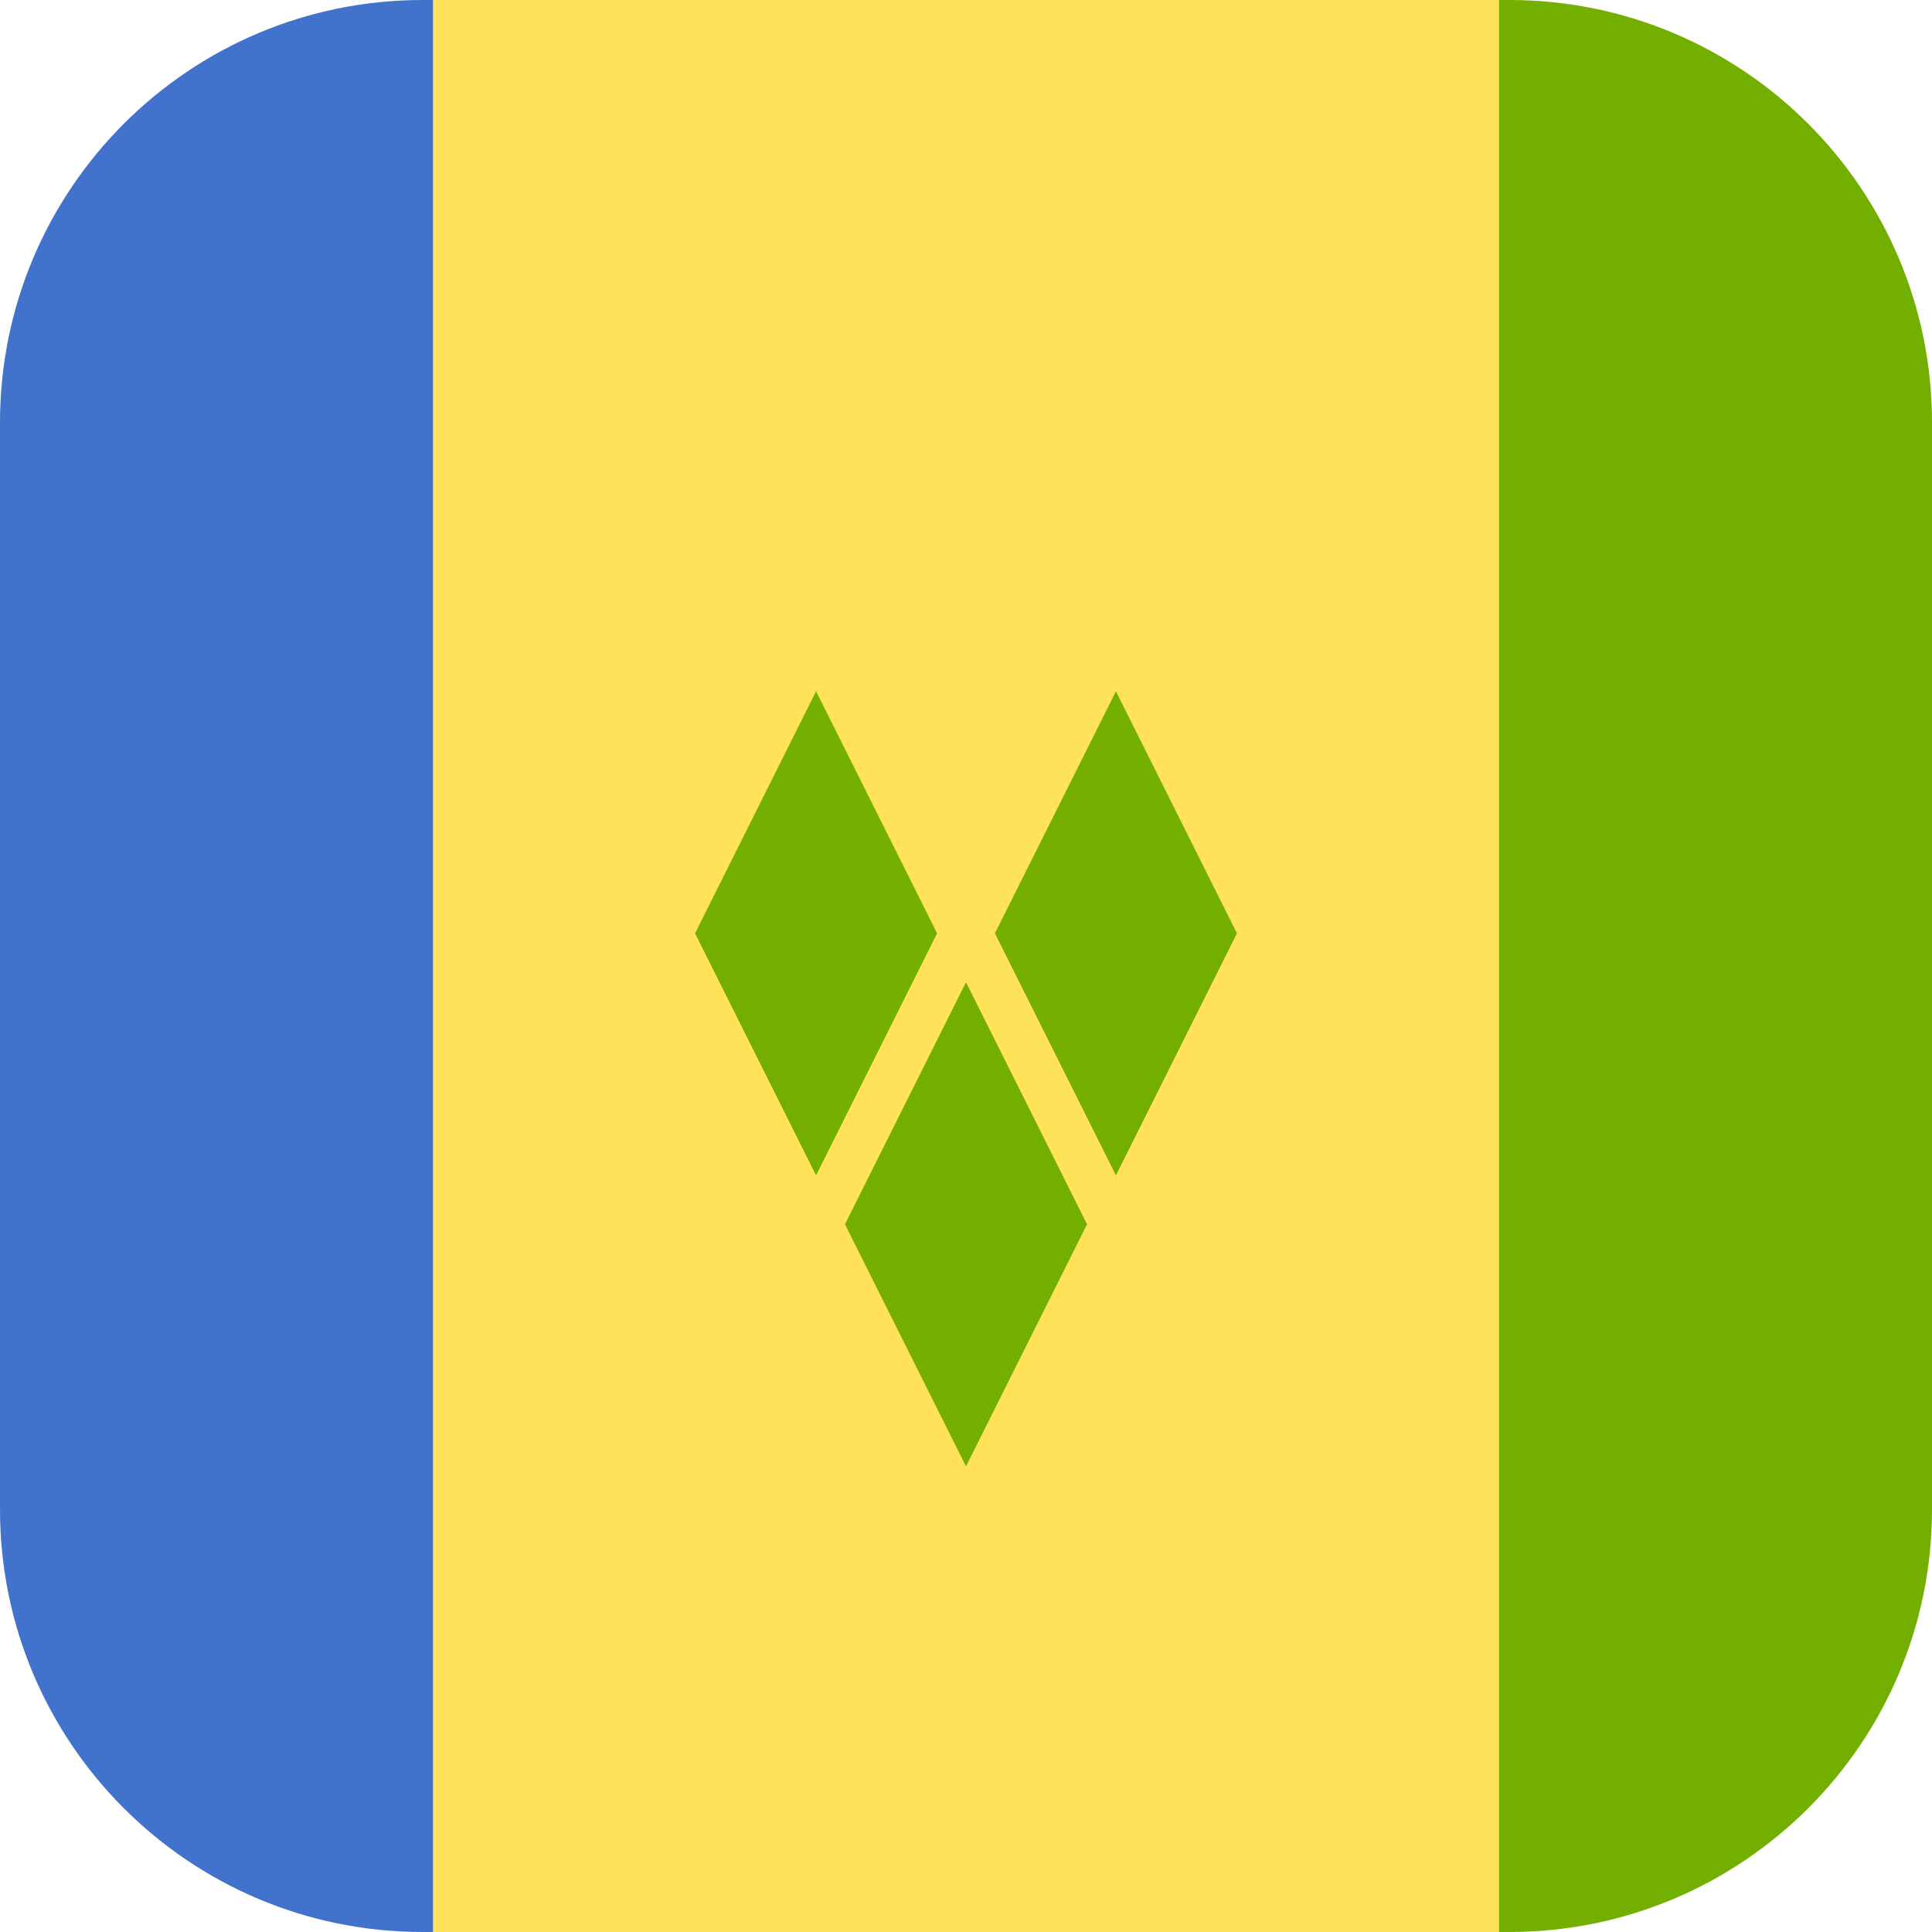 <svg xmlns="http://www.w3.org/2000/svg" xmlns:xlink="http://www.w3.org/1999/xlink" version="1.1" id="Layer_1" x="0px" y="0px" viewBox="0 0 512 512" style="enable-background:new 0 0 512 512;" xml:space="preserve"><rect x="114.76" style="fill:#FFE15A;" width="282.48" height="512"/><path style="fill:#73AF00;" d="M512,400V112C512,50.144,461.856,0,400,0h-2.758v512H400C461.856,512,512,461.856,512,400z"/><path style="fill:#4173CD;" d="M112,0C50.151,0,0.011,50.134,0,111.98v288.04C0.011,461.866,50.151,512,112,512h2.759V0H112z"/><g>	<polygon style="fill:#73AF00;" points="184.195,247.348 216.266,311.489 248.336,247.348 216.266,183.207  "/>	<polygon style="fill:#73AF00;" points="263.664,247.348 295.735,311.489 327.805,247.348 295.735,183.207  "/>	<polygon style="fill:#73AF00;" points="223.93,324.459 256,388.6 288.071,324.459 256,260.318  "/></g><g></g><g></g><g></g><g></g><g></g><g></g><g></g><g></g><g></g><g></g><g></g><g></g><g></g><g></g><g></g></svg>